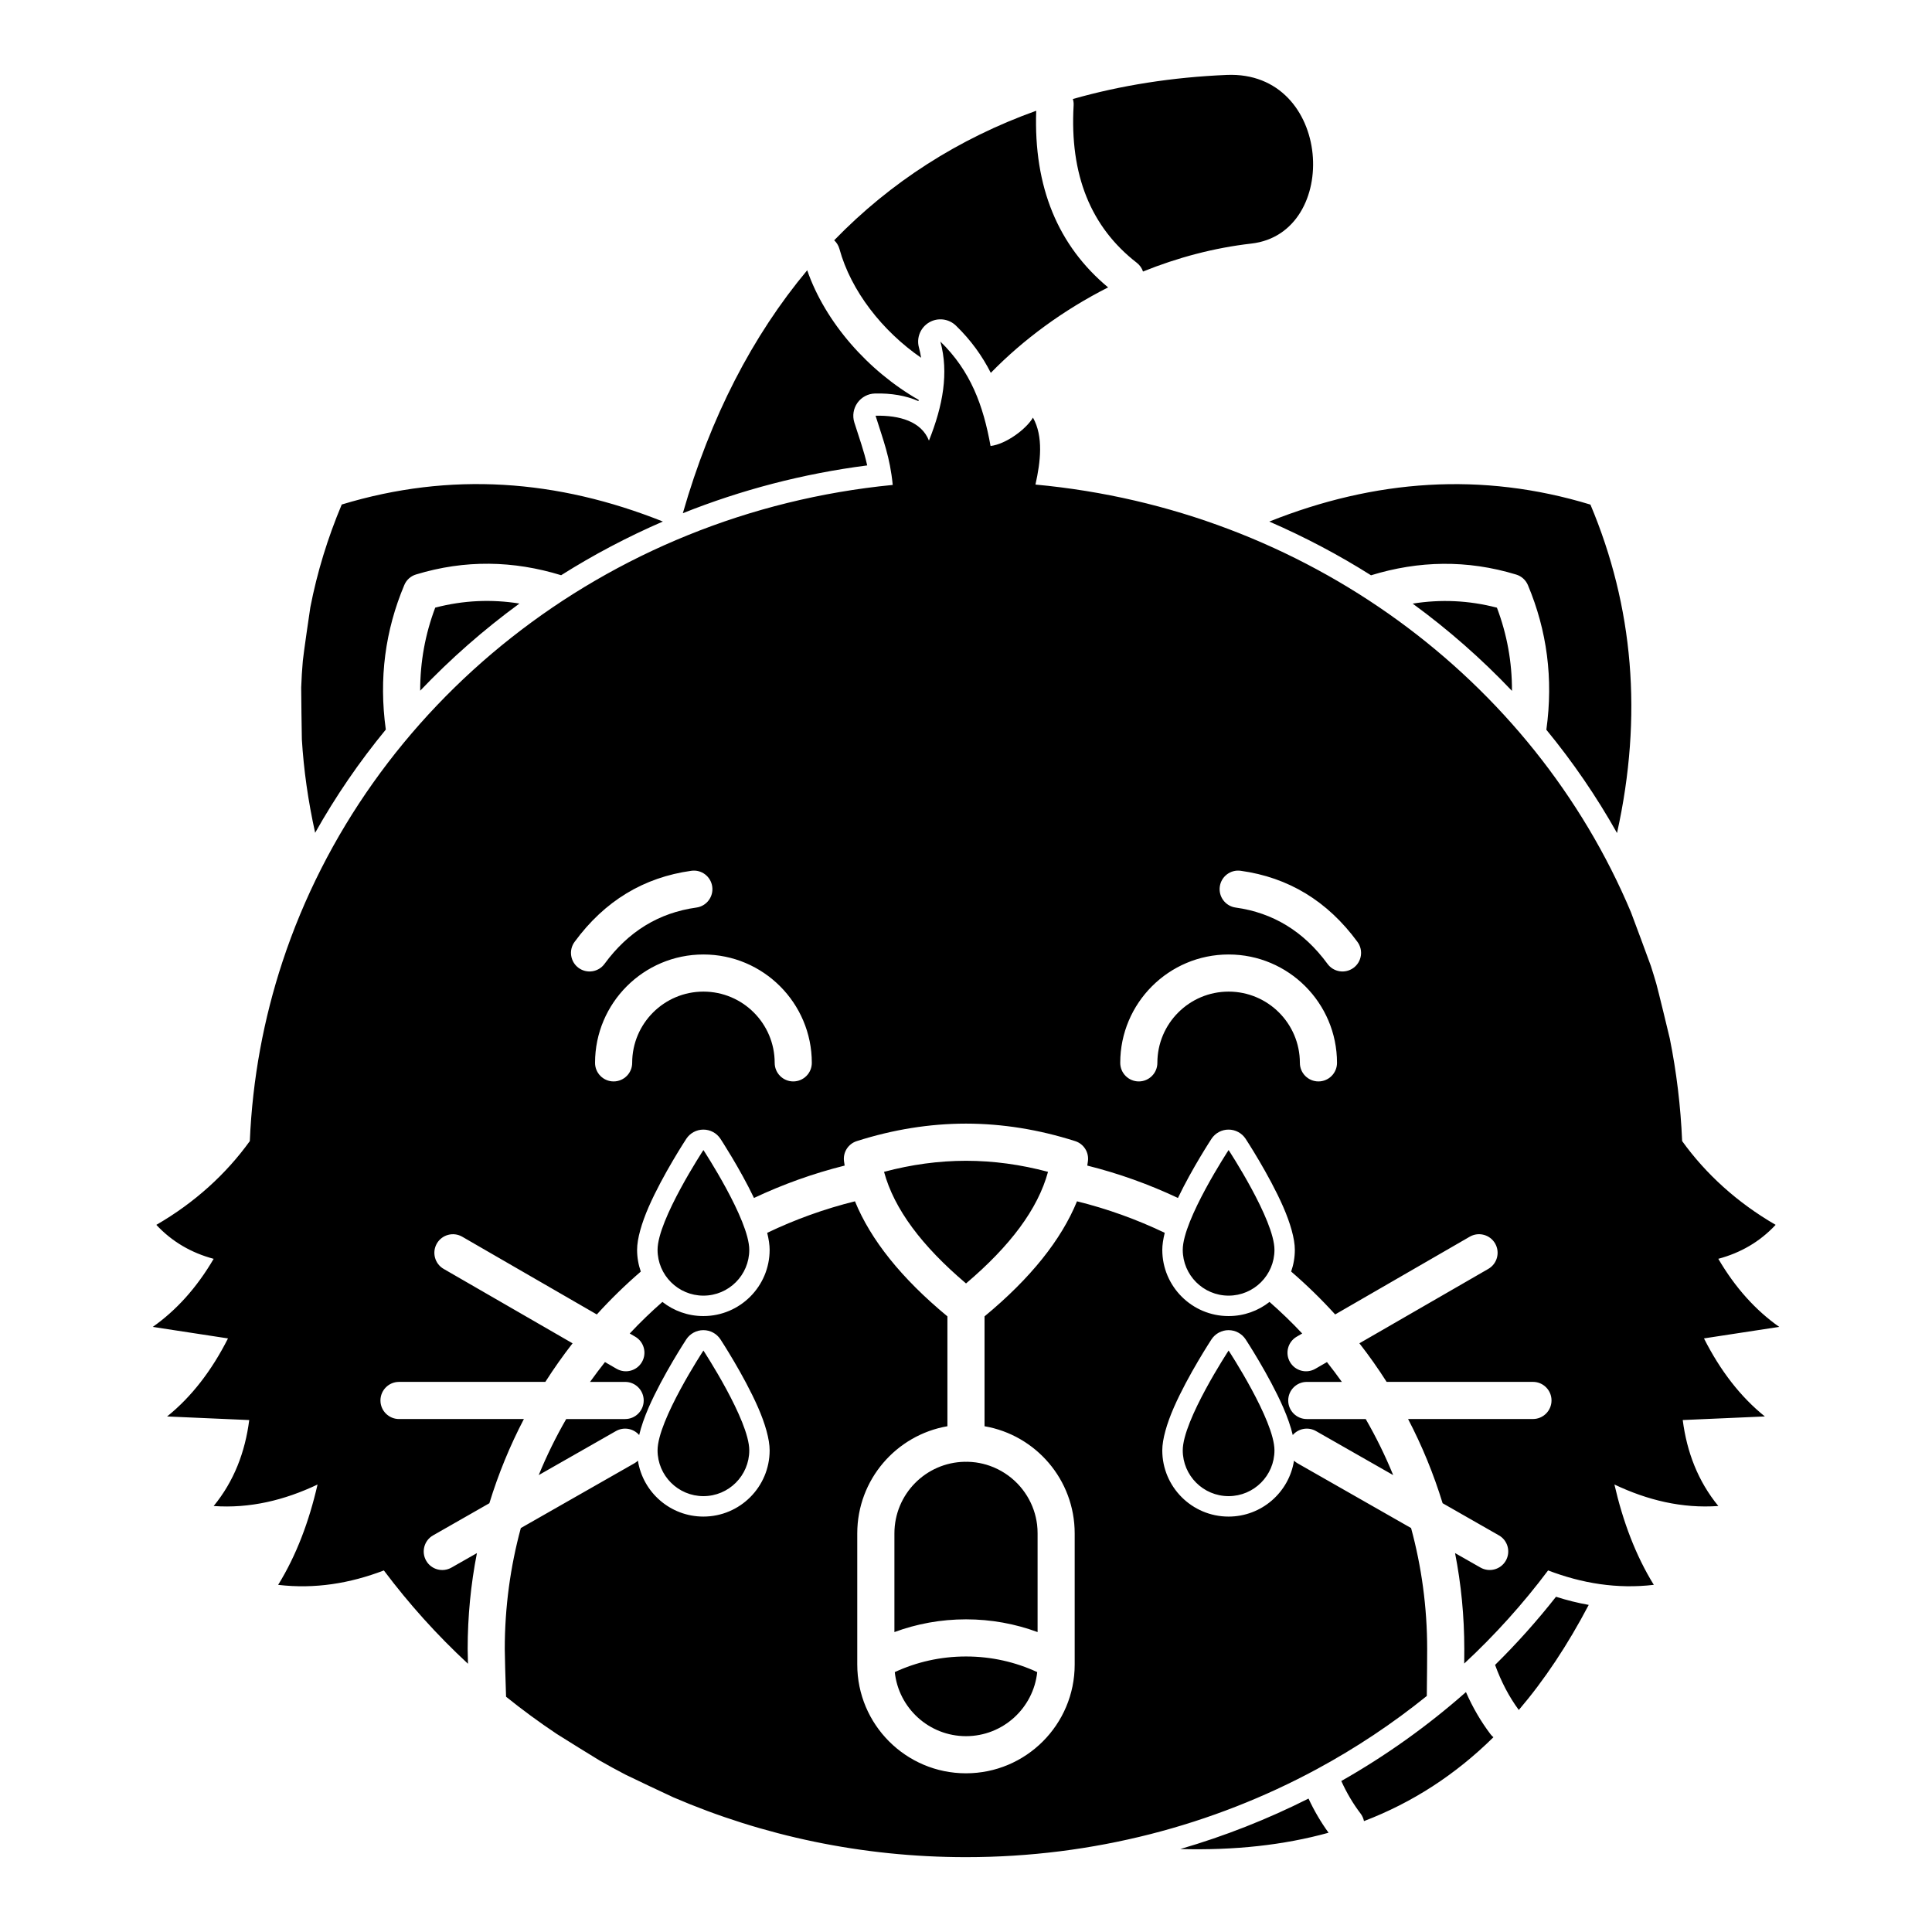 <?xml version="1.0" encoding="UTF-8"?>
<!-- Uploaded to: ICON Repo, www.iconrepo.com, Generator: ICON Repo Mixer Tools -->
<svg fill="#000000" width="800px" height="800px" version="1.1" viewBox="144 144 512 512" xmlns="http://www.w3.org/2000/svg">
 <path d="m347.32 470.71c7.371-3.531 15.152-6.344 23.254-8.352 4.152 10.164 12.27 20.379 24.5 30.492v29.117c-13.57 2.344-23.891 14.172-23.891 28.398v34.754c0 15.914 12.91 28.824 28.812 28.824 15.898 0 28.809-12.91 28.809-28.824v-34.754c0-14.227-10.32-26.055-23.891-28.398v-29.117c12.23-10.113 20.352-20.328 24.504-30.492 8.098 2.008 15.879 4.82 23.25 8.352-0.414 1.676-0.648 3.211-0.648 4.508 0 9.691 7.871 17.555 17.562 17.555 4.094 0 7.863-1.398 10.855-3.75 3.019 2.648 5.914 5.434 8.66 8.367l-1.438 0.836c-2.352 1.355-3.16 4.367-1.801 6.719 1.355 2.352 4.367 3.16 6.719 1.801l3.082-1.781c1.355 1.715 2.676 3.465 3.953 5.254h-9.297c-2.715 0-4.922 2.207-4.922 4.922 0 2.715 2.207 4.922 4.922 4.922h15.617c2.742 4.762 5.184 9.719 7.281 14.855l-20.457-11.668c-2.078-1.184-4.656-0.691-6.16 1.051-0.523-2.234-1.406-4.75-2.531-7.328-3.738-8.543-9.957-18.027-9.957-18.027-1.004-1.527-2.707-2.441-4.527-2.441-1.82 0-3.519 0.914-4.523 2.441 0 0-6.219 9.484-9.961 18.027-1.887 4.309-3.078 8.449-3.078 11.383 0 9.691 7.871 17.555 17.562 17.555 8.758 0 16.031-6.426 17.348-14.82 0.285 0.277 0.602 0.512 0.957 0.711l30.07 17.148c2.773 10.215 4.262 20.973 4.262 32.07 0 1.684-0.031 7.527-0.098 12.43-9.043 7.301-18.805 13.805-29.168 19.402-27.484 14.84-59.199 23.312-92.957 23.312-27.613 0-53.867-5.668-77.539-15.852-0.945-0.414-11.543-5.422-12.707-6.023-2.293-1.191-4.543-2.422-6.777-3.699-0.855-0.492-10.578-6.516-11.434-7.086-4.637-3.098-9.113-6.387-13.422-9.852-0.168-4.938-0.344-10.922-0.344-12.633 0-11.098 1.484-21.855 4.258-32.07l30.07-17.148c0.355-0.199 0.68-0.434 0.957-0.711 1.316 8.395 8.59 14.82 17.348 14.82 9.691 0 17.562-7.863 17.562-17.555 0-2.934-1.188-7.074-3.078-11.383-3.738-8.543-9.957-18.027-9.957-18.027-1.004-1.527-2.699-2.441-4.527-2.441-1.82 0-3.523 0.914-4.527 2.441 0 0-6.219 9.484-9.957 18.027-1.121 2.578-2.008 5.094-2.531 7.328-1.504-1.742-4.082-2.234-6.156-1.051l-20.461 11.668c2.098-5.137 4.539-10.094 7.285-14.855h15.613c2.719 0 4.922-2.207 4.922-4.922 0-2.715-2.203-4.922-4.922-4.922h-9.297c1.277-1.777 2.598-3.539 3.953-5.254l3.082 1.781c2.352 1.359 5.363 0.551 6.719-1.801 1.359-2.352 0.551-5.363-1.801-6.719l-1.434-0.836c2.742-2.934 5.637-5.719 8.656-8.367 2.992 2.352 6.762 3.75 10.855 3.75 9.691 0 17.562-7.863 17.562-17.555 0-1.297-0.234-2.832-0.648-4.508zm143.45 149.93c-10.785 5.434-22.152 9.93-33.988 13.375 14.367 0.383 27.426-1.035 39.301-4.32-2.016-2.777-3.789-5.785-5.312-9.055zm41.723-28.219c-10.098 8.914-21.156 16.824-33.035 23.566 1.426 3.148 3.129 6.019 5.098 8.609 0.473 0.609 0.77 1.309 0.914 2.016 12.863-4.918 24.238-12.301 34.305-22.227-0.285-0.227-0.531-0.492-0.77-0.797-2.539-3.348-4.711-7.066-6.512-11.168zm-113.62-5.297c-5.734-2.664-12.133-4.141-18.871-4.141-6.742 0-13.137 1.477-18.875 4.141 1.004 9.527 9.074 16.977 18.875 16.977s17.867-7.449 18.871-16.977zm121.34-1.906c1.621 4.465 3.707 8.453 6.285 11.945 6.789-7.953 12.949-17.223 18.531-27.848-2.926-0.523-5.816-1.242-8.672-2.156-4.988 6.348-10.379 12.371-16.145 18.059zm-226.39-104.24c-4.113 3.543-8.012 7.344-11.66 11.367l-35.672-20.605c-2.352-1.359-5.363-0.543-6.719 1.801-1.359 2.363-0.551 5.371 1.801 6.731l34.164 19.719c-2.559 3.289-4.969 6.703-7.215 10.223h-38.777c-2.715 0-4.922 2.207-4.922 4.922 0 2.715 2.207 4.922 4.922 4.922h33.09c-3.699 7.082-6.769 14.551-9.148 22.316l-14.91 8.512c-2.359 1.336-3.188 4.348-1.84 6.711 1.34 2.352 4.352 3.176 6.711 1.828l6.742-3.836c-1.613 8.227-2.453 16.727-2.453 25.426 0 0.707 0.031 2.125 0.082 3.898-8.18-7.578-15.637-15.863-22.289-24.73-8.984 3.434-18.273 4.969-28.016 3.82 4.812-7.793 8.18-16.75 10.441-26.59-8.816 4.184-17.949 6.375-27.531 5.699 5.402-6.594 8.332-14.277 9.426-22.781l-21.766-0.953c6.465-5.195 11.816-12.145 16.137-20.684l-19.938-3.051c6.199-4.371 11.613-10.312 16.141-18.039-5.875-1.574-10.992-4.496-15.195-9.004 10.184-5.883 18.52-13.508 24.777-22.199 0.699-16.488 3.68-32.422 8.648-47.508 22.445-68.082 85.441-118.93 161.73-126.38-0.73-7.43-2.473-11.688-4.547-18.34 6.375-0.148 12.141 1.523 14.148 6.594 3.731-9.34 5.273-17.961 3.031-26.246 8.031 7.805 11.363 16.945 13.293 27.672 4.106-0.473 9.488-4.516 11.238-7.519 2.812 5.012 2.016 11.691 0.66 17.742 71.734 6.633 131.86 51.633 157.81 113.32 0.227 0.539 5.129 13.773 5.285 14.258 0.5 1.562 0.984 3.129 1.438 4.703 0.363 1.23 3.434 13.855 3.57 14.512 1.781 8.848 2.883 17.93 3.277 27.188 6.258 8.691 14.594 16.316 24.777 22.199-4.203 4.508-9.309 7.43-15.191 9.004 4.523 7.727 9.938 13.668 16.137 18.039l-19.938 3.051c4.32 8.539 9.672 15.488 16.137 20.684l-21.766 0.953c1.094 8.504 4.035 16.188 9.43 22.781-9.586 0.676-18.719-1.516-27.535-5.699 2.266 9.84 5.629 18.797 10.441 26.59-9.742 1.148-19.031-0.387-28.016-3.82-6.633 8.848-14.082 17.113-22.227 24.68 0.008-1.75 0.02-3.148 0.02-3.848 0-8.699-0.836-17.199-2.449-25.426l6.738 3.836c2.363 1.348 5.371 0.523 6.711-1.828 1.348-2.363 0.523-5.375-1.84-6.711l-14.906-8.512c-2.383-7.766-5.453-15.234-9.152-22.316h33.09c2.719 0 4.922-2.207 4.922-4.922 0-2.715-2.203-4.922-4.922-4.922h-38.777c-2.242-3.519-4.644-6.934-7.215-10.223l34.168-19.719c2.352-1.359 3.156-4.367 1.801-6.731-1.359-2.344-4.371-3.16-6.723-1.801l-35.668 20.605c-3.652-4.023-7.551-7.824-11.664-11.367 0.633-1.809 0.977-3.746 0.977-5.766 0-2.93-1.199-7.074-3.082-11.383-3.738-8.543-9.957-18.027-9.957-18.027-1.004-1.527-2.707-2.441-4.527-2.441-1.82 0-3.519 0.914-4.523 2.441 0 0-5.137 7.832-8.887 15.676-7.637-3.602-15.676-6.496-24.031-8.582 0.059-0.375 0.121-0.746 0.168-1.121 0.336-2.371-1.09-4.637-3.375-5.363-9.645-3.07-19.285-4.625-28.93-4.637h-0.02c-9.645 0.012-19.285 1.566-28.93 4.637-2.281 0.727-3.711 2.992-3.375 5.363 0.051 0.375 0.109 0.746 0.168 1.121-8.355 2.086-16.395 4.981-24.031 8.582-3.746-7.844-8.883-15.676-8.883-15.676-1.004-1.527-2.699-2.441-4.527-2.441-1.82 0-3.523 0.914-4.527 2.441 0 0-6.219 9.484-9.957 18.027-1.879 4.309-3.082 8.453-3.082 11.383 0 2.019 0.348 3.957 0.977 5.766zm86.531 50.41c-0.117 0-0.234 0.012-0.352 0.012-0.121 0-0.238-0.012-0.355-0.012-10.312 0.188-18.617 8.613-18.617 18.973v26.156c5.914-2.184 12.301-3.375 18.973-3.375s13.055 1.191 18.969 3.375v-26.156c0-0.785-0.039-1.574-0.137-2.359-0.168-1.301-0.461-2.59-0.895-3.84-0.895-2.598-2.371-4.988-4.281-6.977-2.035-2.106-4.547-3.731-7.301-4.711-1.219-0.434-2.481-0.738-3.758-0.918-0.738-0.098-1.488-0.156-2.234-0.168zm-69.941-29.48s-12.152 18.512-12.152 26.441c0 6.703 5.449 12.145 12.152 12.145 6.711 0 12.152-5.441 12.152-12.145 0-7.93-12.152-26.441-12.152-26.441zm139.18 0s-12.152 18.512-12.152 26.441c0 6.703 5.441 12.145 12.152 12.145 6.703 0 12.152-5.441 12.152-12.145 0-7.93-12.152-26.441-12.152-26.441zm-139.18-53.133s-12.152 18.508-12.152 26.438c0 6.703 5.449 12.145 12.152 12.145 6.711 0 12.152-5.441 12.152-12.145 0-7.93-12.152-26.438-12.152-26.438zm139.18 0s-12.152 18.508-12.152 26.438c0 6.703 5.441 12.145 12.152 12.145 6.703 0 12.152-5.441 12.152-12.145 0-7.93-12.152-26.438-12.152-26.438zm-69.586 2.844c-7.242 0.008-14.484 0.992-21.727 2.93 2.684 9.891 10.055 19.68 21.727 29.578 11.668-9.898 19.039-19.688 21.727-29.578-7.242-1.938-14.484-2.922-21.727-2.93zm-40.867-25.949c0-15.852-12.871-28.723-28.723-28.723-15.852 0-28.723 12.871-28.723 28.723 0 2.715 2.203 4.918 4.918 4.918 2.719 0 4.922-2.203 4.922-4.918 0-10.422 8.461-18.883 18.883-18.883s18.883 8.461 18.883 18.883c0 2.715 2.203 4.918 4.918 4.918 2.719 0 4.922-2.203 4.922-4.918zm139.18 0c0-15.852-12.867-28.723-28.723-28.723-15.852 0-28.723 12.871-28.723 28.723 0 2.715 2.203 4.918 4.922 4.918 2.715 0 4.918-2.203 4.918-4.918 0-10.422 8.465-18.883 18.883-18.883 10.422 0 18.883 8.461 18.883 18.883 0 2.715 2.207 4.918 4.922 4.918s4.918-2.203 4.918-4.918zm-171.12-50.902c-12.574 1.75-22.938 7.941-30.938 18.852-1.602 2.188-1.121 5.273 1.062 6.879 2.195 1.605 5.277 1.133 6.879-1.062 6.309-8.609 14.438-13.551 24.355-14.926 2.688-0.375 4.566-2.863 4.191-5.551-0.375-2.695-2.863-4.574-5.551-4.191zm144.25 9.742c9.922 1.375 18.047 6.316 24.355 14.926 1.605 2.195 4.684 2.668 6.879 1.062 2.195-1.605 2.668-4.691 1.062-6.879-8-10.91-18.363-17.102-30.938-18.852-2.688-0.383-5.176 1.496-5.551 4.191-0.371 2.688 1.508 5.176 4.191 5.551zm8.926-102.29c27.926-11.137 56.277-13.266 85.105-4.496 11.367 27.012 13.934 55.949 7.047 87.035-5.422-9.652-11.691-18.805-18.727-27.367 1.879-13.559 0.16-26.309-4.891-38.336-0.57-1.348-1.711-2.371-3.109-2.793-13.008-3.957-25.82-3.691-38.465 0.195-8.539-5.391-17.555-10.152-26.961-14.238zm-252.86 82.48c5.422-9.652 11.691-18.805 18.727-27.355-1.871-13.551-0.156-26.293 4.898-38.297 0.562-1.359 1.703-2.383 3.102-2.805 13.008-3.957 25.809-3.691 38.465 0.195 8.539-5.391 17.555-10.152 26.961-14.227-27.934-11.148-56.273-13.266-85.105-4.508-3.731 8.875-6.516 17.949-8.324 27.246-0.09 0.473-1.852 12.605-1.988 14.18-0.207 2.352-0.355 4.715-0.434 7.086-0.02 0.578 0.156 13.441 0.176 13.727 0.492 8.098 1.664 16.355 3.523 24.758zm290.86-60.734c9.484 6.93 18.293 14.672 26.312 23.125 0.027-7.656-1.32-14.996-3.988-22.051-7.516-1.957-14.953-2.254-22.324-1.074zm-263.02 23.074c8.02-8.43 16.824-16.164 26.301-23.094-7.371-1.18-14.801-0.875-22.316 1.082-2.656 7.035-4.004 14.379-3.984 22.012zm69.605-47.035c15.391-6.148 31.773-10.469 48.855-12.664-0.855-3.875-2.066-7.102-3.414-11.402-0.551-1.773-0.234-3.691 0.836-5.195 1.086-1.508 2.805-2.422 4.656-2.461 4.25-0.109 8.207 0.551 11.512 2.016l0.07-0.312c-13.434-7.688-24.77-20.566-29.559-34.363-14.484 17.348-25.645 38.879-32.957 64.383zm63.137-41.199c-0.141-0.914-0.328-1.82-0.574-2.734-0.695-2.559 0.406-5.273 2.699-6.625 2.293-1.355 5.203-1 7.113 0.848 3.996 3.879 6.965 8.039 9.238 12.516 8.59-8.816 19.23-16.648 31.086-22.648-13.227-11.012-19.77-26.512-19.051-46.812-20.566 7.371-38.562 18.875-53.539 34.324 0.641 0.598 1.133 1.375 1.387 2.281 3.043 11.129 11.348 21.746 21.641 28.852zm40.223-68.566c0.16 0.531 0.238 1.113 0.199 1.703-1.055 18.344 4.516 32.227 16.758 41.711 0.785 0.613 1.336 1.418 1.633 2.305 9.133-3.691 18.805-6.277 28.711-7.41 23.855-2.727 21.59-45.875-6.531-44.691-14.406 0.609-28.035 2.754-40.77 6.383z" fill-rule="evenodd"/>
</svg>